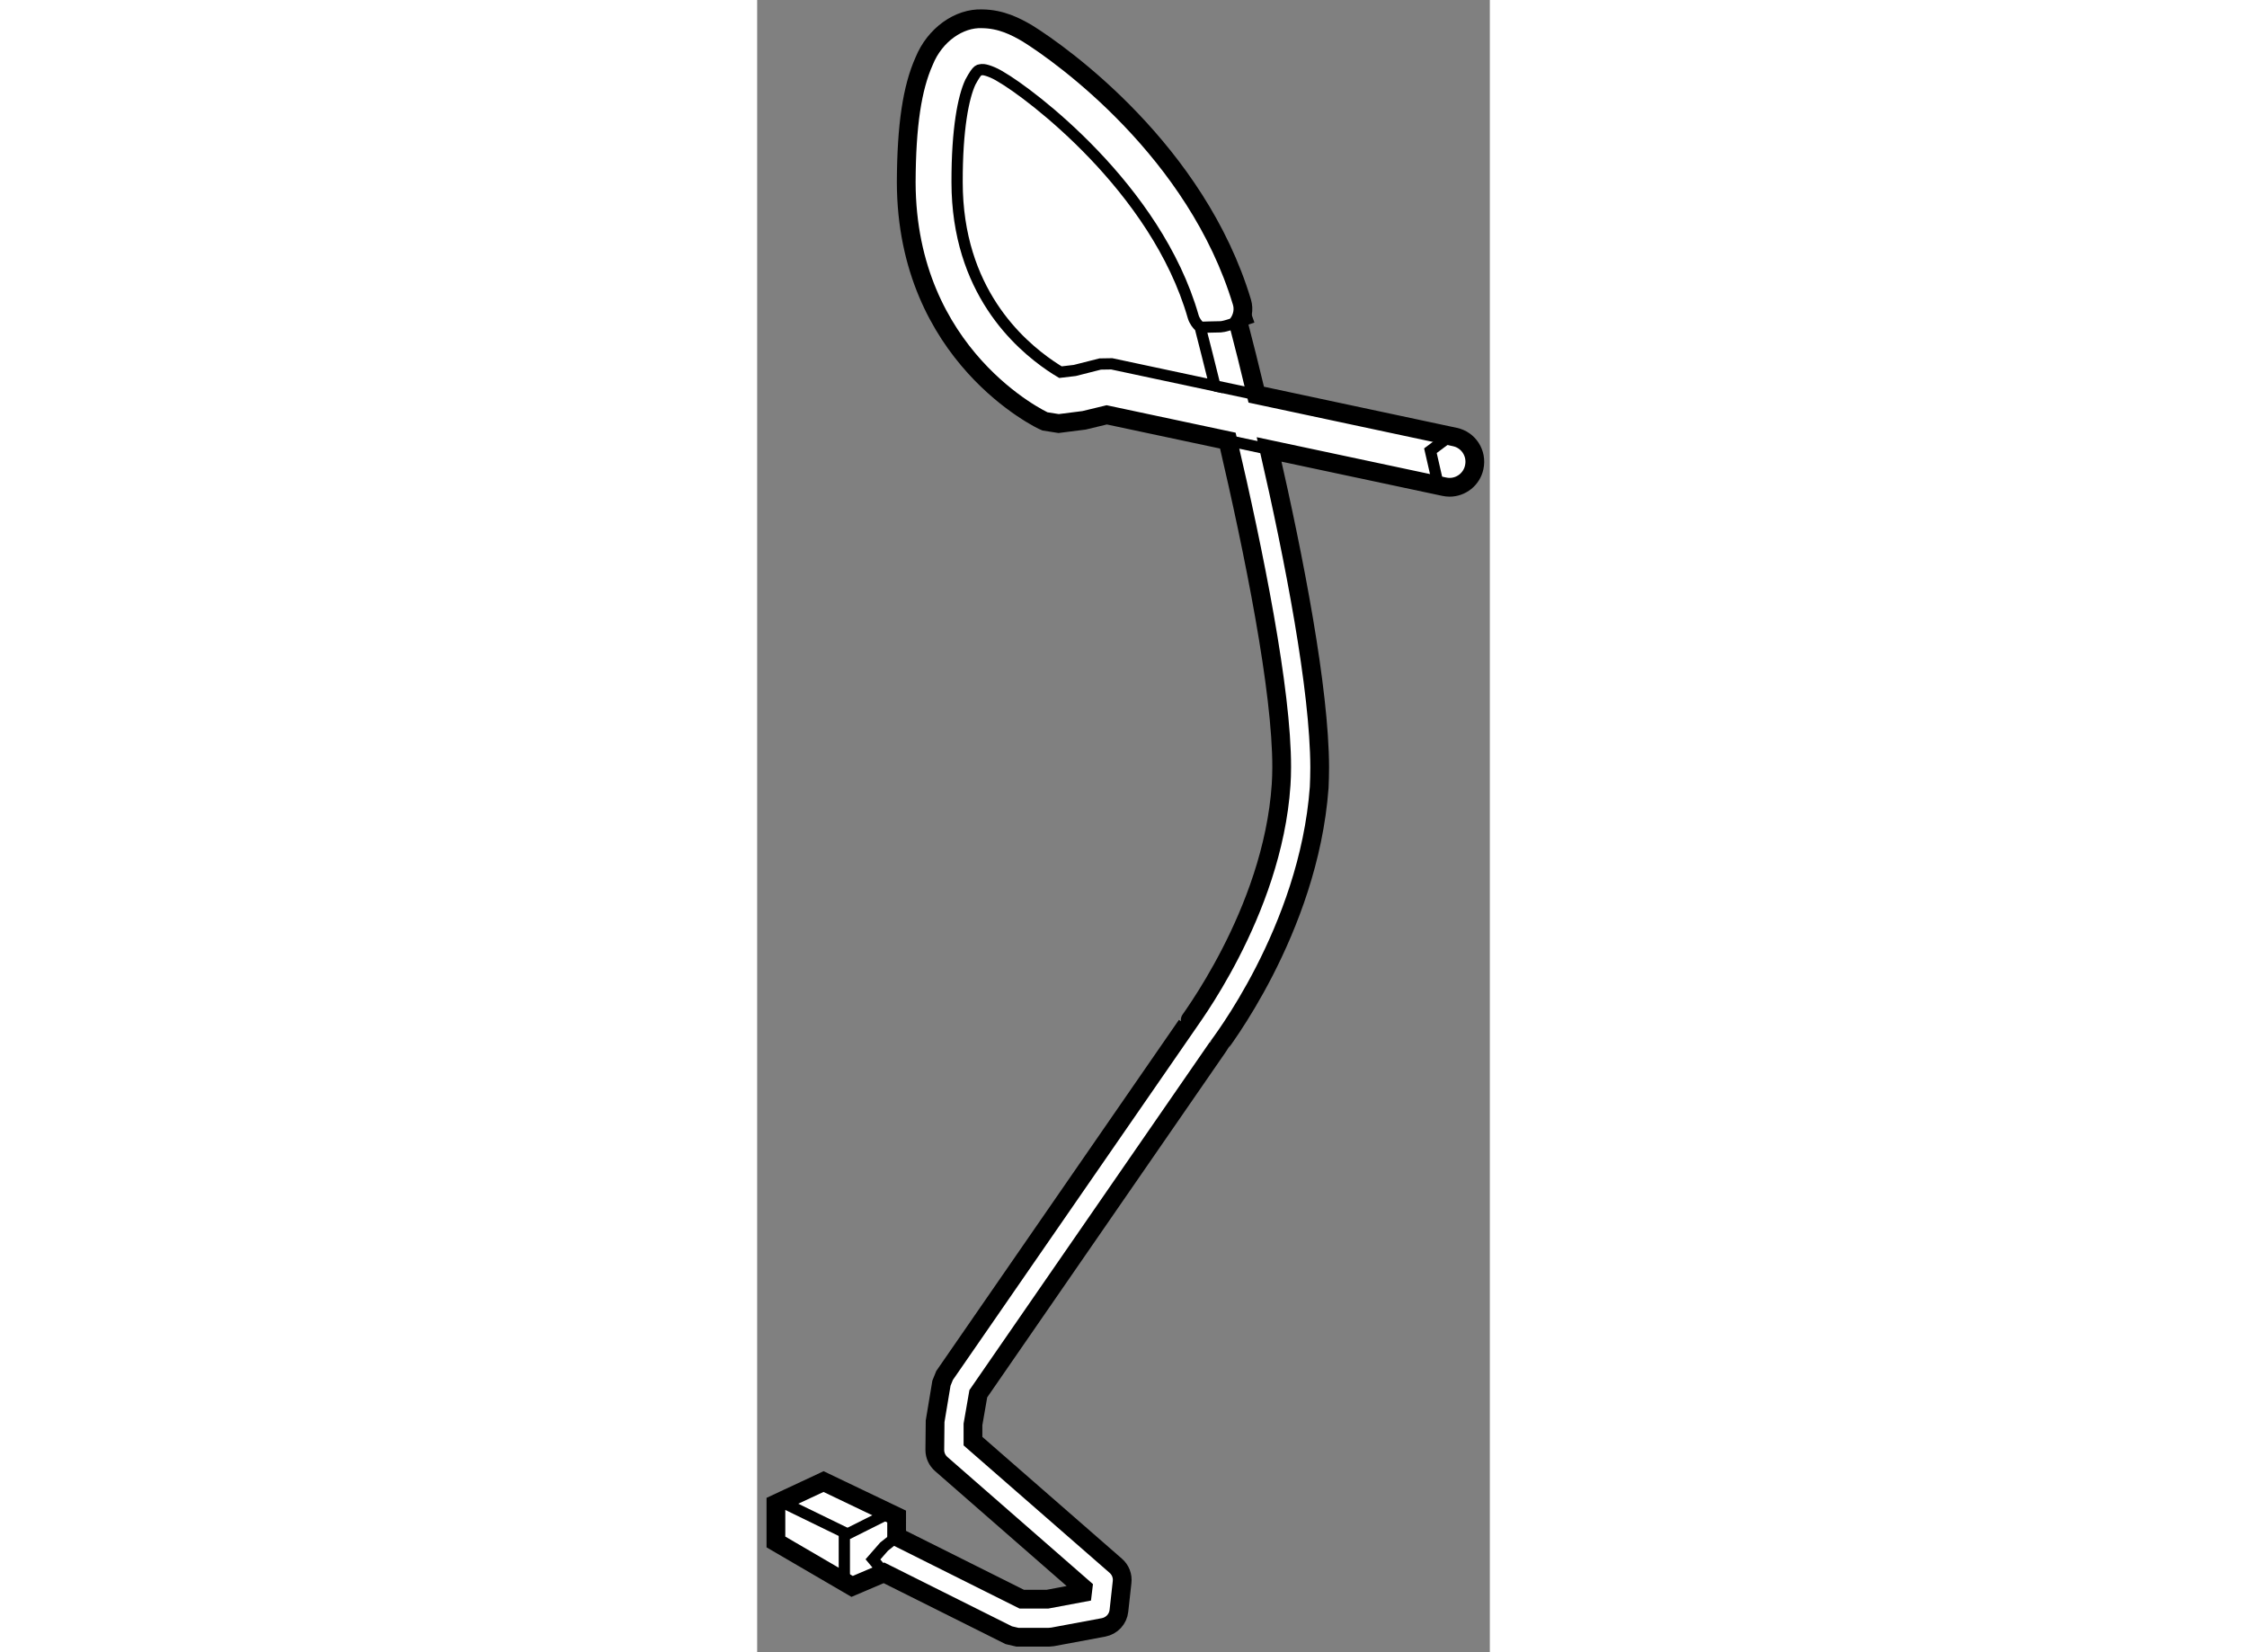<?xml version="1.0" encoding="utf-8"?>
<!-- Generator: Adobe Illustrator 15.1.0, SVG Export Plug-In . SVG Version: 6.00 Build 0)  -->
<!DOCTYPE svg PUBLIC "-//W3C//DTD SVG 1.1//EN" "http://www.w3.org/Graphics/SVG/1.1/DTD/svg11.dtd">
<svg version="1.1" xmlns="http://www.w3.org/2000/svg" xmlns:xlink="http://www.w3.org/1999/xlink" x="0px" y="0px" width="244.8px"
	 height="180px" viewBox="132.049 10.172 19.532 44.045" enable-background="new 0 0 244.8 180" xml:space="preserve">
	
<rect x="132.049" y="10.172" width="19.532" height="44.045" fill="#808080" stroke="none"/>
	
<g><path fill="#FFFFFF" stroke="#000000" stroke-width="0.5" d="M150.649,21.822l-5.295-1.129c-0.17-0.71-0.332-1.354-0.475-1.904
			c0.108-0.162,0.153-0.363,0.093-0.564c-1.212-4.018-4.777-6.578-5.72-7.163c-0.307-0.18-0.698-0.384-1.206-0.389
			c-0.609-0.026-1.26,0.422-1.547,1.131c-0.316,0.708-0.47,1.701-0.476,3.227c0.011,4.641,3.618,6.346,3.695,6.374l0.368,0.058
			l0.678-0.086l0.604-0.146l3.229,0.687c0.698,2.988,1.44,6.656,1.435,8.709c0,0.164-0.006,0.319-0.015,0.463
			c-0.229,3.444-2.529,6.395-2.519,6.412l-6.453,9.338l-0.083,0.205l-0.169,1.016l-0.008,0.764c0,0.146,0.063,0.282,0.175,0.379
			l3.777,3.299l-0.015,0.125l-0.932,0.175h-0.688l-3.335-1.667V50.6l-1.948-0.932l-1.27,0.593v1.017l2.032,1.185l0.849-0.362
			l3.327,1.663l0.228,0.053h0.847l0.095-0.009l1.353-0.252c0.224-0.042,0.39-0.223,0.413-0.444l0.084-0.762
			c0.021-0.168-0.044-0.331-0.171-0.44l-3.804-3.32v-0.446l0.142-0.817l6.372-9.226c0.005-0.017,2.435-3.104,2.716-6.941
			c0.007-0.171,0.013-0.347,0.013-0.532c-0.006-2.101-0.68-5.559-1.348-8.475l4.667,0.993c0.047,0.01,0.097,0.016,0.144,0.016
			c0.311,0,0.592-0.219,0.657-0.536C151.245,22.259,151.014,21.899,150.649,21.822z"></path><path fill="none" stroke="#000000" stroke-width="0.3" d="M141.501,19.871l-0.307,0.005l-0.678,0.172l-0.382,0.045
			c-0.069-0.04-0.156-0.096-0.266-0.17c-0.831-0.569-2.487-2.006-2.489-4.893c-0.003-1.423,0.169-2.272,0.354-2.668
			c0.213-0.393,0.231-0.31,0.313-0.335c0.085-0.005,0.301,0.067,0.505,0.196c0.753,0.433,4.135,2.952,5.121,6.387
			c0.034,0.117,0.105,0.21,0.188,0.288c0.118,0.457,0.249,0.979,0.393,1.56L141.501,19.871z"></path><line fill="none" stroke="#000000" stroke-width="0.3" x1="144.253" y1="20.458" x2="145.354" y2="20.693"></line><line fill="none" stroke="#000000" stroke-width="0.3" x1="144.599" y1="21.916" x2="145.699" y2="22.15"></line><polyline fill="none" stroke="#000000" stroke-width="0.3" points="150.506,21.806 149.997,22.187 150.21,23.118 		"></polyline><path fill="none" stroke="#000000" stroke-width="0.3" d="M143.86,18.898c0,0,0.421-0.014,0.548-0.014s0.847-0.255,0.847-0.255"></path><path fill="none" stroke="#000000" stroke-width="0.3" d="M134.373,52.505c0-0.424,0-1.397,0-1.397l1.354-0.678"></path><line fill="none" stroke="#000000" stroke-width="0.3" x1="132.806" y1="50.261" x2="134.543" y2="51.107"></line><polyline fill="none" stroke="#000000" stroke-width="0.3" points="135.434,52.1 135.136,51.742 135.432,51.403 135.771,51.133 		
			"></polyline></g>


</svg>